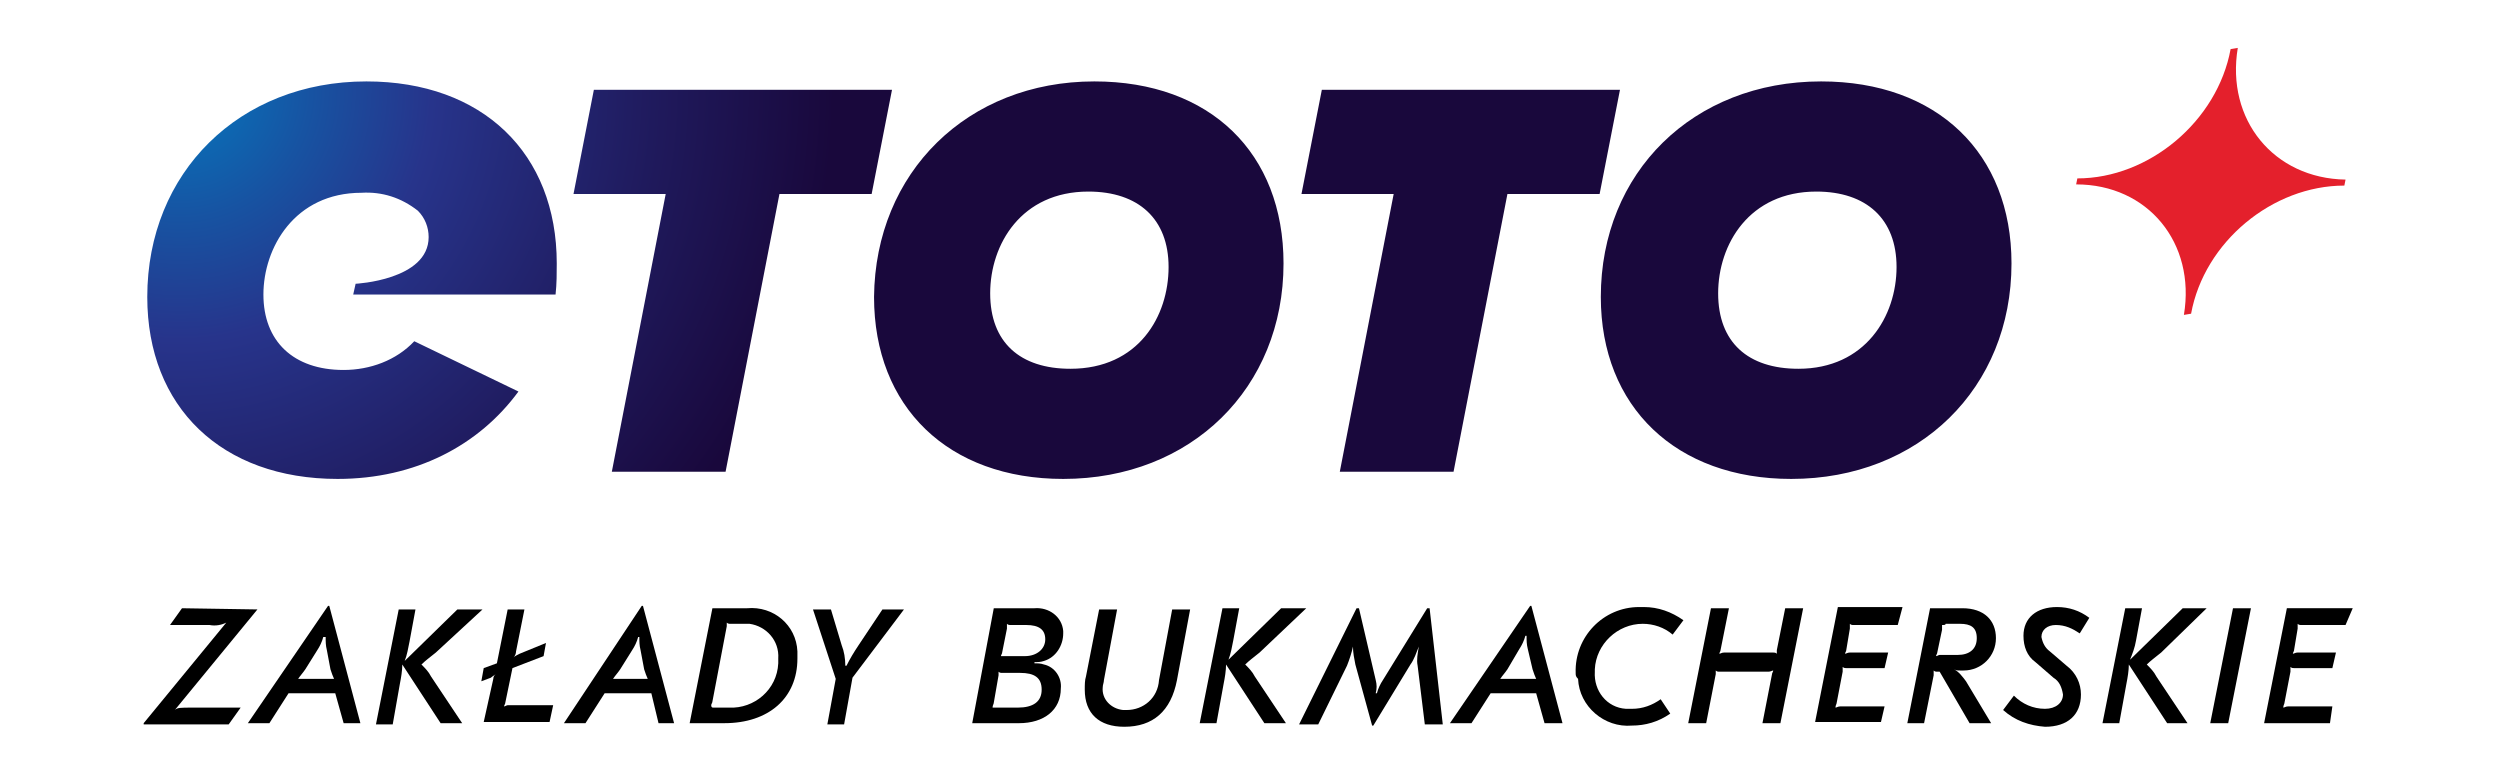 <?xml version="1.0" encoding="utf-8"?>
<!-- Generator: Adobe Illustrator 23.0.1, SVG Export Plug-In . SVG Version: 6.00 Build 0)  -->
<svg version="1.1" id="Layer_1" xmlns="http://www.w3.org/2000/svg" xmlns:xlink="http://www.w3.org/1999/xlink" x="0px" y="0px"
	 viewBox="0 0 208.8 64.2" style="enable-background:new 0 0 208.8 64.2;" xml:space="preserve">
<style type="text/css">
	.st0{fill:#E4202C;}
	.st1{fill:url(#SVGID_1_);}
</style>
<title>9Asset 1</title>
<g>
	<g id="Layer_1-2">
		<path class="st0" d="M186.9,4l-0.6,0.1c-1.1,6-6.8,10.8-12.8,10.8l-0.1,0.5c6,0,10,4.9,9,10.9l0.6-0.1c1.1-6,6.8-10.7,12.8-10.7
			l0.1-0.5C189.9,14.9,185.9,10,186.9,4z"/>
		
			<radialGradient id="SVGID_1_" cx="15.06" cy="58.613" r="84.031" gradientTransform="matrix(1 0 0 -1 0 66)" gradientUnits="userSpaceOnUse">
			<stop  offset="0" style="stop-color:#0578BE"/>
			<stop  offset="0.13" style="stop-color:#1753A2"/>
			<stop  offset="0.25" style="stop-color:#27348B"/>
			<stop  offset="0.48" style="stop-color:#1F195B"/>
			<stop  offset="0.65" style="stop-color:#19083C"/>
		</radialGradient>
		<path class="st1" d="M107.2,22c0,10.4-7.7,18-18.4,18C79.2,40,73,34,73,24.8c0.1-10.4,7.8-18,18.4-18
			C101.1,6.8,107.2,12.8,107.2,22z M97.6,22.3c0-4-2.5-6.3-6.7-6.3c-5.6,0-8.2,4.4-8.2,8.5s2.5,6.3,6.7,6.3
			C95.1,30.8,97.6,26.4,97.6,22.3L97.6,22.3z M168,22c0,10.4-7.7,18-18.4,18c-9.6,0-15.9-6-15.9-15.2c0-10.4,7.7-18,18.4-18
			C161.8,6.8,168,12.8,168,22L168,22z M158.4,22.3c0-4-2.5-6.3-6.7-6.3c-5.6,0-8.2,4.4-8.2,8.5s2.5,6.3,6.7,6.3
			C155.8,30.8,158.4,26.4,158.4,22.3z M135.3,7.5l-1.7,8.7h-7.7l-4.5,23.2h-9.5l4.5-23.2h-7.7l1.7-8.7L135.3,7.5z M74.5,7.5
			l-1.7,8.7h-7.7l-4.5,23.2h-9.5l4.5-23.2h-7.7l1.7-8.7L74.5,7.5z M46.5,22c0-9.2-6.2-15.2-15.9-15.2c-10.6,0-18.3,7.6-18.3,18
			C12.3,34,18.5,40,28.2,40c6.5,0,11.8-2.8,15.1-7.3l-8.7-4.2c-1.5,1.6-3.7,2.4-5.9,2.4c-4.2,0-6.7-2.4-6.7-6.3s2.6-8.5,8.2-8.5
			c1.7-0.1,3.3,0.4,4.7,1.5c0.6,0.6,0.9,1.4,0.9,2.2c0,3.6-6.1,3.9-6.1,3.9l-0.2,0.9h16.9C46.5,23.7,46.5,22.8,46.5,22z"/>
		<path d="M21.5,50.9l-6.9,8.4v0c0.2-0.2,0.5-0.2,1.4-0.2h4.1l-1,1.4H12v-0.1l6.9-8.4l0,0c-0.4,0.2-0.9,0.3-1.4,0.2h-3.3l1-1.4
			L21.5,50.9L21.5,50.9z"/>
		<path d="M27.4,50.6h0.1l2.6,9.8h-1.4l-0.7-2.5h-3.9l-1.6,2.5h-1.8L27.4,50.6z M25.7,56.7h1.4c0.3,0,0.5,0,0.8,0l0,0
			c-0.1-0.2-0.2-0.5-0.3-0.8l-0.3-1.6c-0.1-0.4-0.1-0.7-0.1-1.1H27c-0.1,0.4-0.3,0.8-0.5,1.1l-1,1.6c-0.2,0.3-0.4,0.5-0.6,0.8l0,0
			C25.2,56.7,25.4,56.7,25.7,56.7z"/>
		<path d="M36.4,54.5c-0.5,0.4-0.9,0.7-1.2,1l0,0c0.3,0.3,0.6,0.6,0.8,1l2.6,3.9h-1.8l-3.2-4.9l0,0c0,0.5-0.1,1.1-0.2,1.6l-0.6,3.4
			h-1.4l1.9-9.6h1.4l-0.5,2.7c-0.1,0.5-0.2,1.1-0.4,1.6l0,0l4.4-4.3h2.1L36.4,54.5z"/>
		<path d="M41.2,56.7c0-0.2,0.1-0.3,0.2-0.4l0,0c-0.1,0.1-0.3,0.2-0.4,0.3l-0.8,0.3l0.2-1.1l1.1-0.4l0.9-4.5h1.4l-0.7,3.5
			c0,0.2-0.1,0.4-0.2,0.5l0,0c0.1-0.1,0.3-0.2,0.5-0.3l2.2-0.9l-0.2,1.1l-2.6,1l-0.6,2.9c0,0.1-0.1,0.2-0.1,0.3l0,0
			c0.1,0,0.2-0.1,0.3-0.1h3.8l-0.3,1.4h-5.5L41.2,56.7z"/>
		<path d="M53.6,50.6h0.1l2.6,9.8H55l-0.6-2.5h-3.9l-1.6,2.5h-1.8L53.6,50.6z M51.9,56.7h1.4c0.3,0,0.5,0,0.8,0l0,0
			c-0.1-0.2-0.2-0.5-0.3-0.8l-0.3-1.6c-0.1-0.4-0.1-0.7-0.1-1.1h-0.1c-0.1,0.4-0.3,0.8-0.5,1.1l-1,1.6c-0.2,0.3-0.4,0.5-0.6,0.8l0,0
			C51.4,56.7,51.6,56.7,51.9,56.7L51.9,56.7z"/>
		<path d="M59.5,50.8h2.9c2.2-0.2,4.1,1.4,4.2,3.6c0,0.2,0,0.4,0,0.6c0,3.3-2.4,5.4-6.1,5.4h-2.9L59.5,50.8z M59.6,59.1h1.3
			c2.1,0.1,4-1.5,4.1-3.7c0-0.1,0-0.3,0-0.4c0.1-1.5-1-2.7-2.4-2.9c-0.1,0-0.3,0-0.4,0H61c-0.1,0-0.2,0-0.3-0.1l0,0
			c0,0.1,0,0.2,0,0.3l-1.2,6.3c0,0.1-0.1,0.2-0.1,0.3l0,0C59.4,59.1,59.5,59.1,59.6,59.1z"/>
		<path d="M71.2,56.6l-0.7,3.9h-1.4l0.7-3.8l-1.9-5.8h1.5l0.9,3c0.2,0.5,0.3,1.1,0.3,1.7h0.1c0.3-0.6,0.6-1.1,1-1.7l2-3h1.8
			L71.2,56.6z"/>
		<path d="M83,50.8h3.4c1.2-0.1,2.3,0.7,2.4,1.9c0,0.1,0,0.1,0,0.2c0,1-0.6,2-1.6,2.3c-0.3,0.1-0.5,0.1-0.8,0.1v0.1
			c0.3,0,0.5,0,0.8,0.1c0.9,0.2,1.5,1.1,1.4,2c0,1.8-1.4,2.9-3.5,2.9h-3.9L83,50.8z M83.1,59.1H85c1.3,0,2-0.5,2-1.5
			c0-1-0.6-1.4-1.8-1.4h-1.5c-0.1,0-0.2,0-0.3-0.1l0,0c0,0,0,0.1,0,0.3l-0.4,2.3c0,0.1-0.1,0.2-0.1,0.4l0,0
			C82.9,59.1,83,59.1,83.1,59.1z M84,54.8h1.6c1,0,1.7-0.6,1.7-1.4s-0.5-1.2-1.6-1.2h-1.3c-0.1,0-0.2,0-0.3-0.1l0,0
			c0,0.1,0,0.2,0,0.4l-0.4,2c0,0.1-0.1,0.2-0.1,0.3l0,0C83.7,54.8,83.8,54.8,84,54.8L84,54.8z"/>
		<path d="M90.6,57.6c0-0.4,0-0.8,0.1-1.1l1.1-5.6h1.5l-1.1,5.9c0,0.2-0.1,0.4-0.1,0.6c-0.1,1,0.7,1.8,1.7,1.9c0.1,0,0.2,0,0.3,0
			c1.4,0,2.6-1,2.7-2.5l1.1-5.9h1.5l-1.1,5.9c-0.5,2.6-2,3.9-4.4,3.9C91.8,60.7,90.6,59.6,90.6,57.6z"/>
		<path d="M105.2,54.5c-0.5,0.4-0.9,0.7-1.2,1v0c0.3,0.3,0.6,0.6,0.8,1l2.6,3.9h-1.8l-3.2-4.9l0,0c0,0.5-0.1,1.1-0.2,1.6l-0.6,3.3
			h-1.4l1.9-9.6h1.4l-0.5,2.7c-0.1,0.5-0.2,1.1-0.4,1.6l0,0l4.4-4.3h2.1L105.2,54.5z"/>
		<path d="M113.2,55.5c-0.1-0.5-0.2-1-0.2-1.5l0,0c-0.1,0.5-0.3,1.1-0.5,1.6l-2.4,4.9h-1.6l4.8-9.7h0.2l1.4,6c0.1,0.4,0.1,0.7,0,1.1
			h0.1c0.1-0.4,0.3-0.8,0.5-1.1l3.7-6h0.2l1.1,9.7H119l-0.6-4.9c-0.1-0.5,0-1,0.1-1.6l0,0c-0.2,0.5-0.4,1.1-0.7,1.5l-3.1,5.1h-0.1
			L113.2,55.5z"/>
		<path d="M127.8,50.6h0.1l2.6,9.8h-1.5l-0.7-2.5h-3.8l-1.6,2.5h-1.8L127.8,50.6z M126.1,56.7h1.4c0.3,0,0.5,0,0.8,0l0,0
			c-0.1-0.2-0.2-0.5-0.3-0.8l-0.4-1.7c-0.1-0.4-0.1-0.7-0.1-1.1h-0.1c-0.1,0.4-0.3,0.8-0.5,1.1l-1,1.7c-0.2,0.3-0.4,0.5-0.6,0.8l0,0
			C125.6,56.7,125.8,56.7,126.1,56.7z"/>
		<path d="M131.6,56.2c-0.1-3,2.3-5.5,5.3-5.5c0.1,0,0.3,0,0.4,0c1.2,0,2.3,0.4,3.3,1.1l-0.9,1.2c-0.7-0.6-1.6-0.9-2.5-0.9
			c-2.1,0-3.9,1.7-4,3.8c0,0.1,0,0.1,0,0.2c-0.1,1.6,1,3,2.6,3.1c0.2,0,0.3,0,0.5,0c0.9,0,1.7-0.3,2.4-0.8l0.8,1.2
			c-1,0.7-2.1,1-3.2,1c-2.3,0.2-4.4-1.6-4.5-3.9C131.6,56.5,131.6,56.4,131.6,56.2z"/>
		<path d="M148.7,60.4h-1.5l0.8-4.1c0-0.1,0.1-0.2,0.1-0.3l0,0c-0.1,0-0.2,0.1-0.4,0.1h-4.1c-0.1,0-0.2,0-0.3-0.1l0,0
			c0,0.1,0,0.2,0,0.3l-0.8,4.1h-1.5l1.9-9.6h1.5l-0.7,3.5c0,0.1-0.1,0.2-0.1,0.3l0,0c0.1,0,0.2-0.1,0.4-0.1h4.1c0.1,0,0.2,0,0.3,0.1
			l0,0c0-0.1,0-0.2,0-0.3l0.7-3.5h1.5L148.7,60.4z"/>
		<path d="M158.5,52.2h-3.7c-0.1,0-0.2,0-0.3-0.1h0c0,0.1,0,0.2,0,0.4l-0.3,1.8c0,0.1-0.1,0.2-0.1,0.3l0,0c0.1,0,0.2-0.1,0.4-0.1
			h3.2l-0.3,1.3h-3.2c-0.1,0-0.2,0-0.3-0.1l0,0c0,0.1,0,0.2,0,0.4l-0.5,2.6c0,0.1-0.1,0.2-0.1,0.4l0,0c0.1,0,0.2-0.1,0.4-0.1h3.7
			l-0.3,1.3h-5.5l1.9-9.6h5.4L158.5,52.2z"/>
		<path d="M166.7,53.3c0,1.5-1.2,2.7-2.7,2.7c-0.1,0-0.2,0-0.3,0c-0.2,0-0.3,0-0.5-0.1l0,0c0.4,0.2,0.7,0.6,1,1l2.1,3.5h-1.8
			l-2.5-4.3h-0.2c-0.1,0-0.2,0-0.3-0.1l0,0c0,0.1,0,0.2,0,0.4l-0.8,4h-1.4l1.9-9.6h2.7C165.7,50.8,166.7,51.8,166.7,53.3z
			 M162.2,52.2c0,0.1,0,0.2,0,0.4l-0.4,1.9c0,0.1-0.1,0.2-0.1,0.3l0,0c0.1,0,0.2-0.1,0.3-0.1h1.5c1,0,1.6-0.5,1.6-1.4
			s-0.5-1.2-1.4-1.2h-1.2C162.5,52.2,162.4,52.2,162.2,52.2L162.2,52.2z"/>
		<path d="M167.3,59.3l0.9-1.2c0.7,0.7,1.6,1.1,2.6,1.1c0.9,0,1.5-0.5,1.5-1.2c-0.1-0.6-0.3-1.1-0.8-1.4l-1.5-1.3
			c-0.7-0.5-1-1.3-1-2.2c0-1.5,1.1-2.4,2.8-2.4c1,0,1.9,0.3,2.7,0.9l-0.8,1.3c-0.6-0.4-1.2-0.7-2-0.7c-0.7,0-1.2,0.4-1.2,1
			c0.1,0.5,0.3,0.9,0.7,1.2l1.4,1.2c0.8,0.6,1.2,1.5,1.2,2.4c0,1.7-1.1,2.7-3,2.7C169.5,60.6,168.3,60.2,167.3,59.3z"/>
		<path d="M180.5,54.5c-0.5,0.4-0.9,0.7-1.2,1v0c0.3,0.3,0.6,0.6,0.8,1l2.6,3.9H181l-3.2-4.9h0c0,0.5-0.1,1.1-0.2,1.6l-0.6,3.3h-1.4
			l1.9-9.6h1.4l-0.5,2.7c-0.1,0.6-0.3,1.1-0.5,1.6h0l4.4-4.3h2L180.5,54.5z"/>
		<path d="M186.1,60.4h-1.5l1.9-9.6h1.5L186.1,60.4z"/>
		<path d="M195.9,52.2h-3.7c-0.1,0-0.2,0-0.3-0.1h0c0,0.1,0,0.2,0,0.4l-0.3,1.8c0,0.1-0.1,0.2-0.1,0.3l0,0c0.1,0,0.2-0.1,0.4-0.1
			h3.2l-0.3,1.3h-3.2c-0.1,0-0.2,0-0.3-0.1l0,0c0,0.1,0,0.2,0,0.4l-0.5,2.6c0,0.1-0.1,0.2-0.1,0.4l0,0c0.1,0,0.2-0.1,0.4-0.1h3.7
			l-0.2,1.4h-5.5l1.9-9.6h5.5L195.9,52.2z"/>
	</g>
</g>
</svg>
